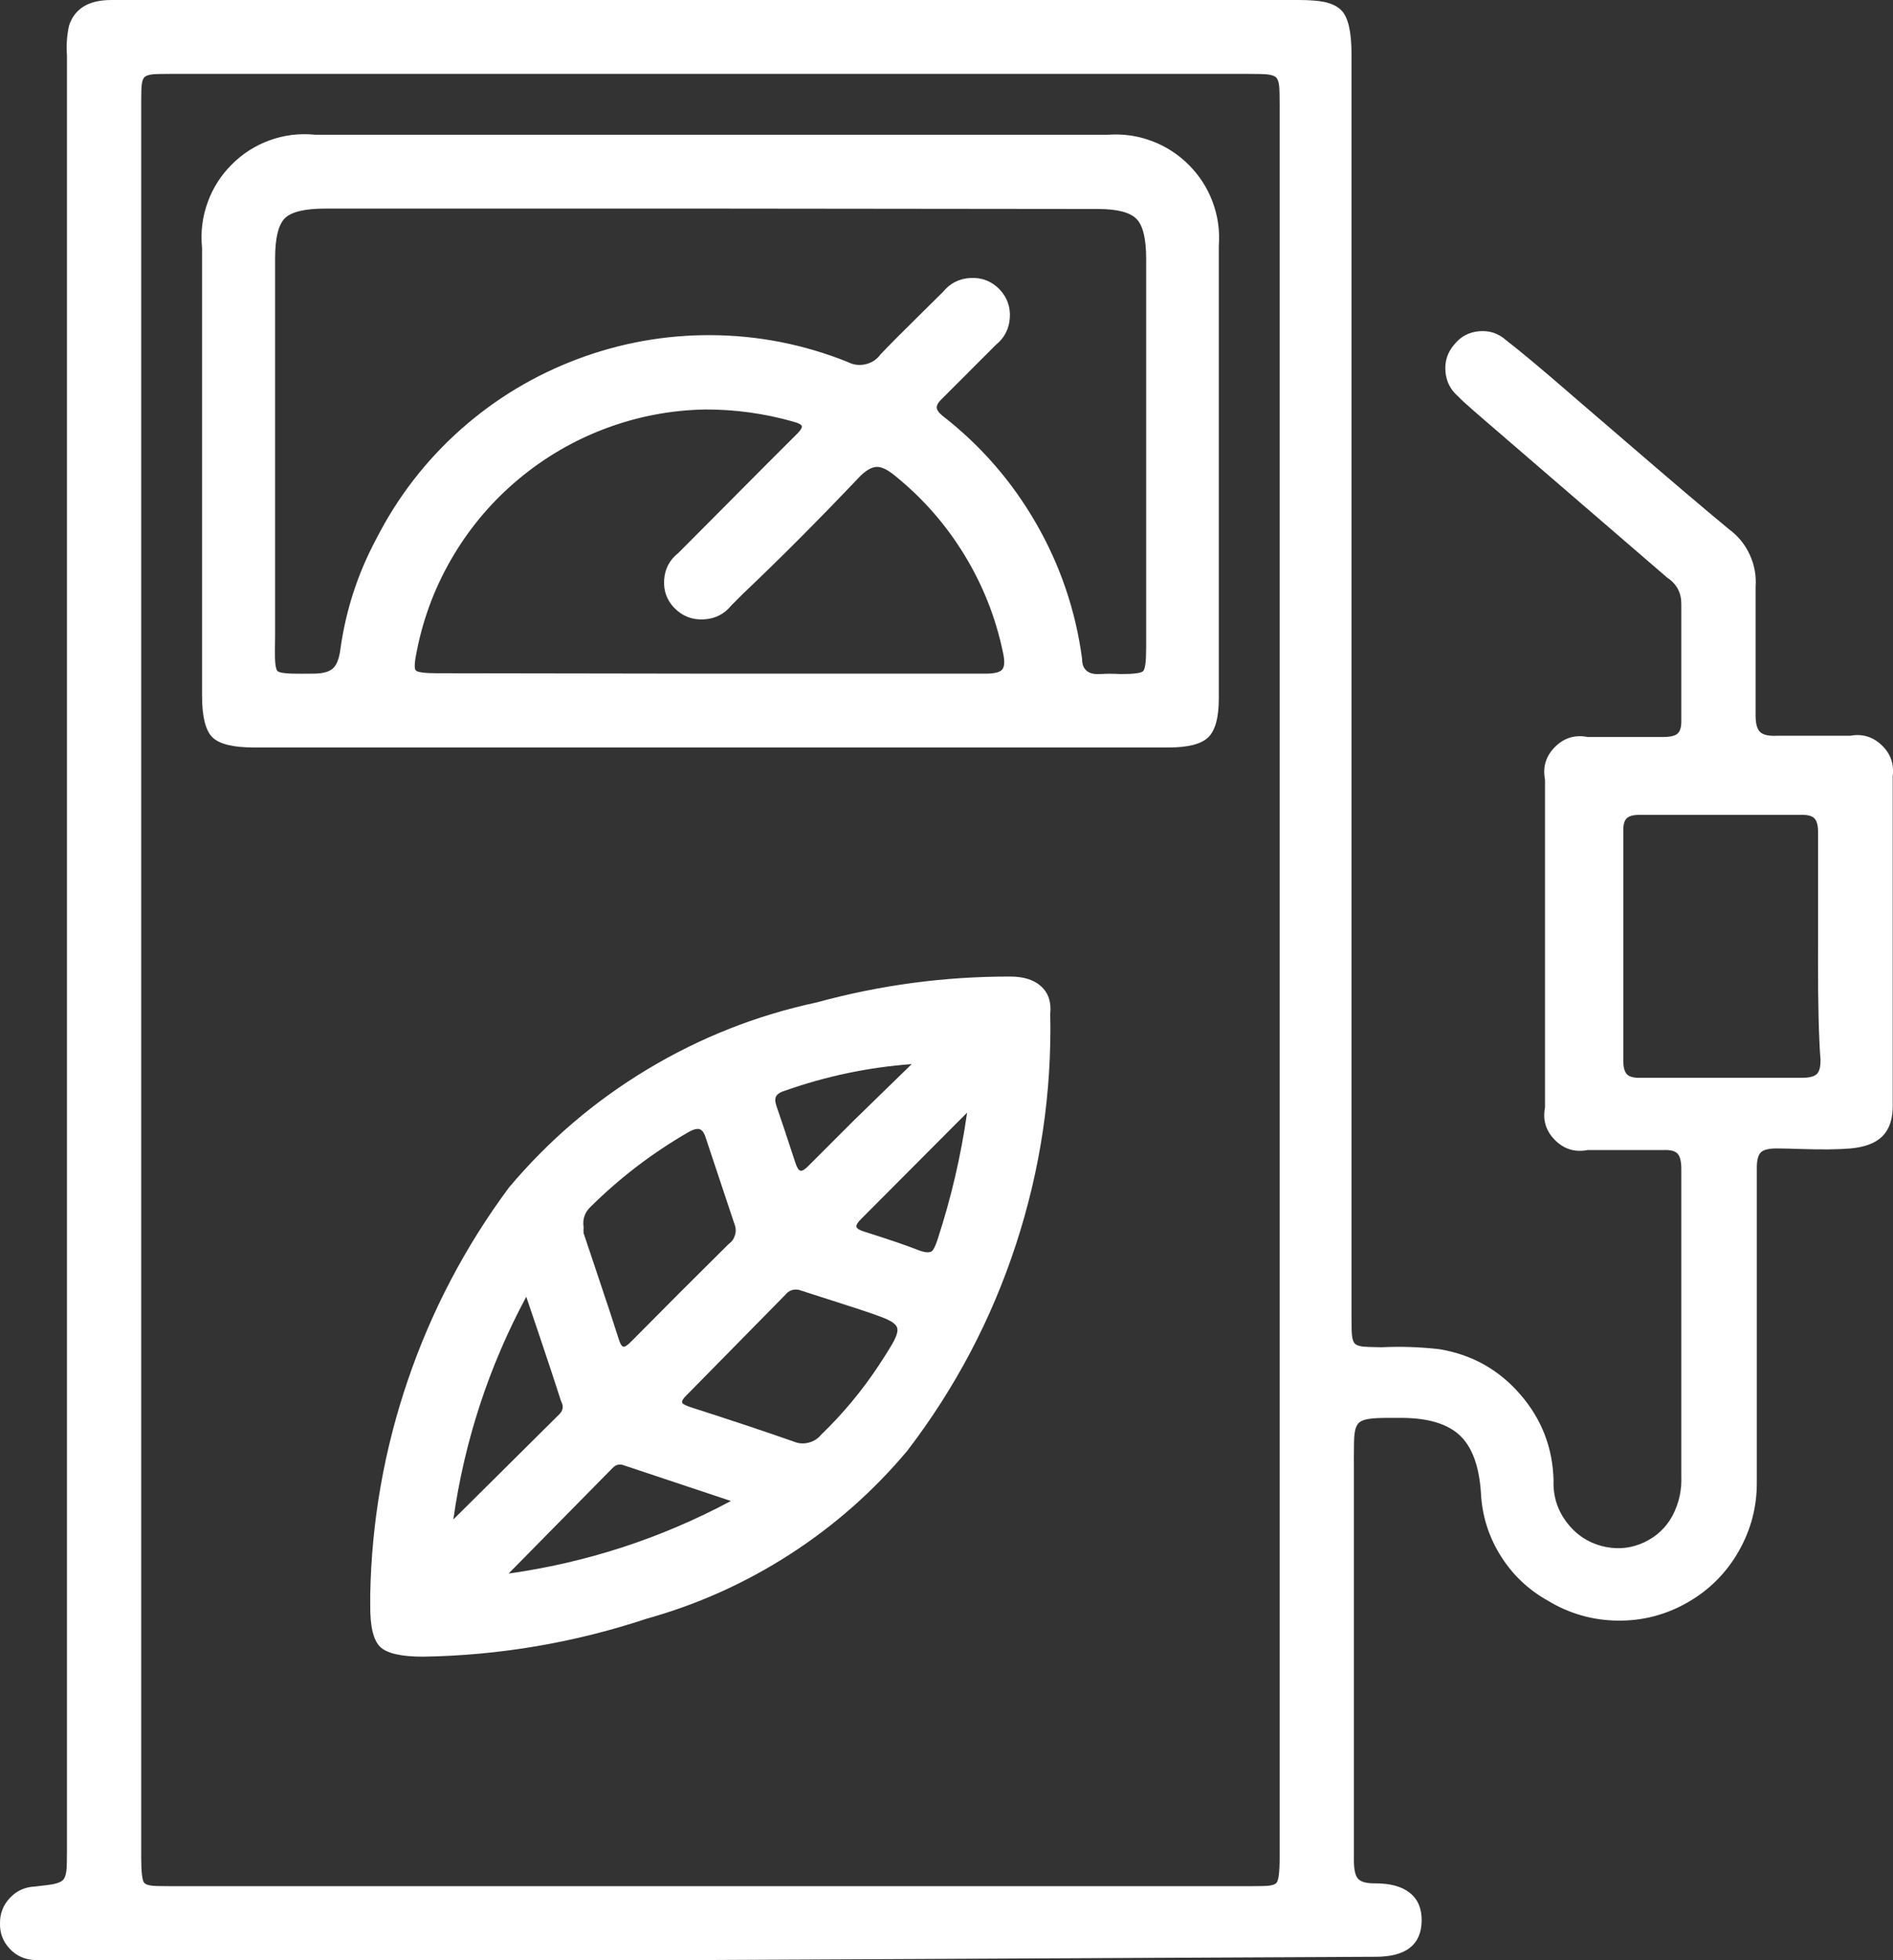 <svg xmlns="http://www.w3.org/2000/svg" xmlns:xlink="http://www.w3.org/1999/xlink" fill="none" version="1.1" width="46.359" height="47.991" viewBox="0 0 46.359 47.991"><rect x="0" y="0" width="46.359" height="47.991" fill="#333333" stroke="none"/><g><g><path d="M17.383,47.941L1.462,47.941C1.255,47.941,1.048,47.941,0.84,47.941C0.39,47.92,0.039,47.543,0.05,47.092C0.044,46.64,0.398,46.264,0.85,46.243C1.69,46.154,1.69,46.154,1.69,45.314Q1.69,23.329,1.69,1.354C1.671,1.116,1.687,0.876,1.739,0.643C1.897,0.159,2.292,0.05,2.727,0.05L31.793,0.05C32.84,0.05,33.048,0.257,33.048,1.324L33.048,32.248C33.048,33.038,33.048,33.028,33.828,33.038C34.306,33.014,34.785,33.031,35.26,33.087C36.81,33.351,37.957,34.675,37.996,36.248C37.965,37.056,38.526,37.767,39.319,37.927C39.997,38.06,40.682,37.736,41.008,37.127C41.165,36.822,41.24,36.481,41.225,36.139Q41.225,32.376,41.225,28.623C41.225,28.248,41.117,28.09,40.732,28.109C40.109,28.109,39.487,28.109,38.875,28.109C38.288,28.227,37.77,27.709,37.887,27.122Q37.887,23.092,37.887,19.082C37.77,18.495,38.288,17.977,38.875,18.095C39.497,18.095,40.119,18.095,40.732,18.095C41.077,18.095,41.235,18.006,41.225,17.63C41.225,16.643,41.225,15.744,41.225,14.796C41.228,14.518,41.091,14.258,40.86,14.104L36.277,10.154C36.099,9.996,35.912,9.848,35.744,9.67C35.384,9.363,35.344,8.821,35.655,8.465C35.953,8.097,36.496,8.053,36.85,8.366C37.462,8.84,38.045,9.354,38.628,9.857C39.853,10.904,41.067,11.971,42.312,12.998C42.745,13.316,42.984,13.835,42.944,14.371C42.944,15.418,42.944,16.475,42.944,17.522C42.944,17.956,43.102,18.085,43.517,18.065C44.119,18.065,44.712,18.065,45.314,18.065C45.873,17.96,46.372,18.429,46.302,18.993L46.302,27.082C46.302,27.714,45.986,28.011,45.314,28.07C44.643,28.129,44.109,28.07,43.507,28.07C43.102,28.07,42.974,28.188,42.974,28.593Q42.974,32.445,42.974,36.277C42.986,37.481,42.346,38.598,41.3,39.195C40.254,39.792,38.967,39.775,37.937,39.151C36.981,38.622,36.368,37.635,36.317,36.544C36.228,35.22,35.655,34.677,34.341,34.667C33.028,34.657,33.107,34.667,33.107,35.872C33.107,39.102,33.107,42.332,33.107,45.561C33.107,46.006,33.216,46.174,33.68,46.164C34.401,46.164,34.776,46.47,34.766,47.033C34.756,47.596,34.381,47.862,33.69,47.862L17.383,47.941ZM3.408,24.001L3.408,45.482C3.408,46.233,3.408,46.233,4.129,46.233L30.667,46.233C31.379,46.233,31.388,46.233,31.388,45.482L31.388,2.559C31.388,1.759,31.388,1.759,30.559,1.759L4.178,1.759C3.408,1.759,3.408,1.759,3.408,2.509L3.408,24.001ZM44.574,23.211C44.574,22.223,44.574,21.324,44.574,20.376C44.574,20.02,44.455,19.892,44.099,19.902L40.149,19.902C39.823,19.902,39.695,20.02,39.704,20.356C39.704,22.223,39.704,24.09,39.704,25.966C39.704,26.322,39.823,26.45,40.179,26.44L44.129,26.44C44.514,26.44,44.643,26.322,44.633,25.936C44.564,25.028,44.574,24.119,44.574,23.211Z" fill="#FFFFFF" fill-opacity="1" style="mix-blend-mode:passthrough"/><path d="M33.69,47.912L33.69,47.912Q34.801,47.912,34.816,47.034Q34.824,46.586,34.528,46.348Q34.237,46.114,33.679,46.114Q33.363,46.12,33.257,46Q33.157,45.887,33.157,45.561L33.157,35.872Q33.157,35.804,33.156,35.678Q33.155,35.238,33.173,35.099Q33.199,34.903,33.29,34.828Q33.384,34.75,33.63,34.729Q33.807,34.713,34.341,34.717Q35.307,34.725,35.754,35.149Q36.202,35.574,36.267,36.546Q36.306,37.378,36.745,38.085Q37.184,38.791,37.911,39.195Q38.695,39.669,39.612,39.681Q40.528,39.693,41.325,39.238Q42.121,38.784,42.577,37.989Q43.033,37.193,43.024,36.277L43.024,28.593Q43.024,28.312,43.123,28.216Q43.222,28.12,43.507,28.12Q43.707,28.12,44.092,28.133Q44.868,28.159,45.319,28.12Q45.844,28.073,46.095,27.826Q46.352,27.573,46.352,27.082L46.352,18.996Q46.406,18.55,46.078,18.242Q45.751,17.934,45.31,18.015L43.516,18.015L43.514,18.015Q43.22,18.029,43.109,17.927Q42.994,17.821,42.994,17.522L42.994,14.373Q43.024,13.959,42.851,13.582Q42.677,13.205,42.343,12.959Q41.475,12.243,39.772,10.775Q39.034,10.138,38.661,9.82Q38.582,9.752,38.431,9.621Q37.415,8.741,36.882,8.328Q36.601,8.079,36.227,8.11Q35.853,8.141,35.617,8.433Q35.37,8.715,35.398,9.09Q35.426,9.463,35.709,9.706Q35.832,9.835,36.092,10.059Q36.194,10.147,36.245,10.192L40.83,14.144L40.832,14.146Q41.18,14.378,41.175,14.796L41.175,17.631L41.175,17.632Q41.182,17.878,41.079,17.965Q40.986,18.045,40.732,18.045L38.88,18.045Q38.416,17.954,38.081,18.289Q37.747,18.624,37.837,19.087L37.837,27.117Q37.747,27.58,38.081,27.915Q38.416,28.25,38.88,28.159L40.733,28.159L40.734,28.159Q40.991,28.146,41.086,28.251Q41.175,28.351,41.175,28.623L41.175,36.14L41.175,36.141Q41.197,36.65,40.964,37.103Q40.727,37.545,40.274,37.76Q39.821,37.975,39.329,37.878Q38.752,37.762,38.388,37.3Q38.024,36.837,38.046,36.249L38.046,36.248L38.046,36.246Q38.016,35.049,37.232,34.144Q36.449,33.239,35.268,33.038L35.267,33.038L35.266,33.037Q34.548,32.953,33.827,32.988L33.8,32.987Q33.474,32.983,33.371,32.97Q33.23,32.952,33.178,32.897Q33.125,32.842,33.109,32.694Q33.098,32.586,33.098,32.248L33.098,1.324Q33.098,0.504,32.849,0.252Q32.706,0.108,32.442,0.05Q32.21,0,31.793,0L2.727,0Q1.896,0,1.691,0.627L1.691,0.629L1.69,0.632Q1.611,0.99,1.64,1.356L1.64,45.314Q1.64,45.679,1.627,45.796Q1.609,45.959,1.548,46.026Q1.486,46.094,1.325,46.129Q1.21,46.154,0.846,46.193Q0.488,46.21,0.242,46.471Q-0.004,46.733,0,47.092Q-0.009,47.45,0.235,47.712Q0.48,47.974,0.838,47.991L0.839,47.991L17.384,47.991L33.69,47.912ZM34.716,47.032Q34.702,47.812,33.69,47.812L33.689,47.812L17.383,47.891L0.84,47.891Q0.524,47.876,0.309,47.644Q0.092,47.411,0.1,47.093L0.1,47.092L0.1,47.091Q0.096,46.772,0.315,46.54Q0.534,46.308,0.852,46.293L0.854,46.293L0.855,46.292Q1.225,46.253,1.346,46.227Q1.539,46.185,1.622,46.093Q1.705,46.002,1.726,45.806Q1.74,45.684,1.74,45.314L1.74,1.352L1.739,1.35Q1.712,0.999,1.787,0.656Q1.97,0.1,2.727,0.1L31.793,0.1Q32.558,0.1,32.777,0.322Q32.998,0.545,32.998,1.324L32.998,32.248Q32.998,32.592,33.01,32.704Q33.029,32.886,33.105,32.966Q33.182,33.047,33.358,33.069Q33.467,33.083,33.799,33.087L33.827,33.088L33.829,33.088L33.83,33.088Q34.544,33.053,35.253,33.137Q36.397,33.332,37.157,34.209Q37.916,35.087,37.946,36.247Q37.923,36.871,38.309,37.361Q38.696,37.852,39.309,37.976Q39.834,38.079,40.317,37.85Q40.8,37.622,41.052,37.15Q41.298,36.674,41.275,36.139L41.275,36.138L41.275,28.623Q41.275,28.313,41.16,28.185Q41.034,28.044,40.73,28.059L38.87,28.059L38.865,28.06Q38.451,28.143,38.152,27.844Q37.853,27.546,37.936,27.131L37.937,27.127L37.937,19.077L37.936,19.072Q37.853,18.658,38.152,18.359Q38.451,18.061,38.865,18.144L38.87,18.145L40.732,18.145Q41.023,18.145,41.144,18.041Q41.283,17.924,41.275,17.63L41.275,17.63L41.275,14.796Q41.281,14.326,40.89,14.064L36.31,10.116Q36.26,10.071,36.157,9.983Q35.899,9.761,35.78,9.635L35.778,9.633L35.776,9.632Q35.522,9.415,35.498,9.082Q35.473,8.749,35.693,8.498L35.693,8.497L35.694,8.496Q35.904,8.237,36.236,8.21Q36.568,8.183,36.817,8.403L36.818,8.405L36.819,8.406Q37.351,8.817,38.365,9.696Q38.516,9.827,38.595,9.895Q38.969,10.215,39.706,10.85Q41.412,12.32,42.28,13.037L42.281,13.038L42.282,13.039Q42.597,13.27,42.76,13.624Q42.923,13.978,42.894,14.367L42.894,14.369L42.894,17.522Q42.894,17.865,43.041,18Q43.182,18.13,43.517,18.115L43.518,18.115L45.319,18.115L45.324,18.114Q45.717,18.04,46.01,18.315Q46.302,18.589,46.252,18.987L46.252,18.99L46.252,27.082Q46.252,27.532,46.025,27.755Q45.8,27.977,45.31,28.02Q44.865,28.059,44.096,28.033Q43.708,28.02,43.507,28.02Q43.181,28.02,43.054,28.144Q42.924,28.27,42.924,28.593L42.924,36.277Q42.933,37.167,42.49,37.939Q42.048,38.711,41.275,39.151Q40.502,39.592,39.613,39.581Q38.723,39.569,37.962,39.109L37.962,39.108L37.961,39.108Q37.256,38.717,36.83,38.032Q36.405,37.347,36.367,36.542Q36.299,35.529,35.823,35.077Q35.347,34.625,34.342,34.617Q33.803,34.613,33.621,34.629Q33.344,34.654,33.226,34.751Q33.105,34.851,33.074,35.086Q33.055,35.232,33.056,35.679Q33.057,35.804,33.057,35.872L33.057,45.561Q33.057,45.925,33.182,46.066Q33.319,46.221,33.681,46.214Q34.202,46.214,34.466,46.426Q34.723,46.633,34.716,47.032ZM3.37,2.07Q3.358,2.178,3.358,2.509L3.358,45.482Q3.358,45.813,3.37,45.921Q3.388,46.097,3.462,46.174Q3.537,46.251,3.707,46.271Q3.811,46.283,4.129,46.283L30.667,46.283Q30.982,46.283,31.086,46.271Q31.255,46.251,31.33,46.174Q31.405,46.097,31.425,45.922Q31.438,45.808,31.438,45.482L31.438,2.559Q31.438,2.206,31.425,2.09Q31.404,1.904,31.319,1.823Q31.236,1.742,31.044,1.721Q30.924,1.709,30.559,1.709L4.178,1.709Q3.839,1.709,3.728,1.721Q3.548,1.74,3.469,1.817Q3.391,1.894,3.37,2.07ZM3.458,24.001L3.458,2.509Q3.458,2.184,3.47,2.081Q3.486,1.94,3.539,1.888Q3.593,1.836,3.738,1.82Q3.844,1.809,4.178,1.809L30.559,1.809Q30.919,1.809,31.033,1.821Q31.191,1.838,31.25,1.895Q31.308,1.951,31.326,2.102Q31.338,2.212,31.338,2.559L31.338,45.482Q31.338,46.022,31.259,46.104Q31.208,46.156,31.074,46.171Q30.976,46.183,30.667,46.183L4.129,46.183Q3.817,46.183,3.718,46.171Q3.584,46.156,3.534,46.104Q3.458,46.025,3.458,45.482L3.458,24.001ZM44.683,25.934L44.683,25.933Q44.621,25.126,44.623,23.513Q44.624,23.31,44.624,23.211L44.624,20.376Q44.624,20.087,44.506,19.967Q44.385,19.844,44.099,19.852L44.099,19.852L40.149,19.852Q39.881,19.852,39.765,19.968Q39.647,20.086,39.654,20.356L39.654,20.357L39.654,25.966Q39.654,26.255,39.772,26.375Q39.893,26.498,40.179,26.49L40.179,26.49L44.129,26.49Q44.44,26.49,44.564,26.368Q44.691,26.244,44.683,25.935L44.683,25.934ZM44.523,23.513Q44.521,25.13,44.583,25.94L44.633,25.936L44.583,25.938Q44.59,26.203,44.494,26.297Q44.4,26.39,44.129,26.39L40.178,26.39L40.177,26.39Q39.934,26.397,39.844,26.305Q39.754,26.214,39.754,25.966L39.754,20.355L39.754,20.355Q39.748,20.127,39.836,20.038Q39.923,19.952,40.149,19.952L44.1,19.952L44.101,19.952Q44.344,19.945,44.434,20.037Q44.524,20.128,44.524,20.376L44.524,23.211Q44.524,23.31,44.523,23.513Z" fill-rule="evenodd" fill="#FFFFFF" fill-opacity="1" style="mix-blend-mode:passthrough"/></g><g><path d="M17.393,18.252L6.213,18.252C5.225,18.252,4.998,18.025,4.998,17.038C4.998,13.383,4.998,9.729,4.998,6.065C4.84,4.504,6.154,3.191,7.714,3.349L27.141,3.349C28.659,3.241,29.917,4.509,29.798,6.025L29.798,17.107C29.798,18.006,29.541,18.252,28.623,18.252L17.393,18.252ZM17.393,5.057L7.971,5.057C6.934,5.057,6.687,5.304,6.687,6.332L6.687,15.556C6.687,16.652,6.539,16.544,7.675,16.544C8.169,16.544,8.327,16.366,8.386,15.902C8.516,14.966,8.81,14.06,9.255,13.225C11.391,9.032,16.373,7.16,20.741,8.909C21.038,9.062,21.401,8.979,21.601,8.712C22.095,8.188,22.588,7.724,23.132,7.181C23.463,6.771,24.078,6.744,24.445,7.122C24.794,7.494,24.753,8.084,24.356,8.406L23.043,9.719C22.865,9.887,22.816,10.025,23.043,10.213C24.913,11.664,26.137,13.793,26.45,16.139C26.45,16.415,26.618,16.573,26.934,16.554C27.105,16.544,27.277,16.544,27.448,16.554C28.109,16.554,28.119,16.554,28.119,15.862C28.119,12.682,28.119,9.512,28.119,6.331C28.119,5.344,27.872,5.067,26.885,5.067L17.393,5.057ZM17.393,16.544C19.645,16.544,21.897,16.544,24.139,16.544C24.583,16.544,24.712,16.425,24.613,15.971C24.257,14.256,23.318,12.717,21.956,11.615C21.601,11.319,21.374,11.29,21.038,11.615C20.1,12.603,19.122,13.591,18.164,14.499L17.877,14.786C17.545,15.199,16.927,15.231,16.554,14.855C16.199,14.488,16.241,13.895,16.643,13.581C17.63,12.593,18.549,11.655,19.517,10.697C19.744,10.48,19.774,10.361,19.428,10.272C18.73,10.076,18.009,9.976,17.285,9.976C13.814,10.033,10.85,12.499,10.164,15.902C10.035,16.504,10.055,16.534,10.697,16.534L17.393,16.544Z" fill="#FFFFFF" fill-opacity="1" style="mix-blend-mode:passthrough"/><path d="M17.393,18.302L28.623,18.302Q29.333,18.302,29.59,18.053Q29.848,17.801,29.848,17.107L29.848,6.027Q29.892,5.46,29.693,4.934Q29.502,4.429,29.119,4.043Q28.736,3.657,28.231,3.462Q27.707,3.259,27.14,3.299L7.717,3.299Q7.134,3.24,6.592,3.44Q6.071,3.632,5.676,4.027Q5.281,4.422,5.09,4.942Q4.89,5.485,4.948,6.067L4.948,17.005L4.948,17.038Q4.948,17.799,5.2,18.051Q5.452,18.302,6.213,18.302L17.393,18.302ZM29.52,17.981Q29.292,18.202,28.623,18.202L6.213,18.202Q5.493,18.202,5.271,17.98Q5.048,17.758,5.048,17.038L5.048,17.005L5.048,6.062L5.048,6.06Q4.991,5.499,5.183,4.977Q5.368,4.477,5.747,4.098Q6.127,3.718,6.627,3.534Q7.148,3.342,7.709,3.399L7.712,3.399L27.143,3.399L27.145,3.399Q27.691,3.36,28.195,3.555Q28.68,3.742,29.048,4.113Q29.416,4.484,29.6,4.97Q29.791,5.476,29.748,6.021L29.748,6.023L29.748,17.107Q29.748,17.759,29.52,17.981ZM26.885,5.017L26.885,5.017L17.393,5.007L7.971,5.007Q7.173,5.007,6.905,5.274Q6.637,5.54,6.637,6.332L6.637,15.556Q6.637,15.684,6.633,15.892Q6.628,16.184,6.638,16.279Q6.654,16.437,6.73,16.506Q6.803,16.574,6.972,16.589Q7.076,16.599,7.395,16.596Q7.572,16.594,7.675,16.594Q8.057,16.594,8.228,16.433Q8.388,16.282,8.436,15.908Q8.631,14.502,9.299,13.249Q10.084,11.709,11.37,10.573Q12.616,9.473,14.179,8.886Q15.741,8.299,17.404,8.306Q19.118,8.314,20.721,8.955Q20.958,9.077,21.219,9.017Q21.479,8.957,21.639,8.744Q21.964,8.4,22.627,7.749Q22.982,7.401,23.167,7.216L23.169,7.214L23.17,7.212Q23.405,6.923,23.777,6.906Q24.15,6.889,24.409,7.156Q24.655,7.419,24.63,7.779Q24.605,8.14,24.325,8.367L24.323,8.368L23.008,9.683L23.007,9.684Q22.851,9.832,22.841,9.955Q22.83,10.102,23.011,10.251L23.011,10.252L23.012,10.252Q24.407,11.335,25.287,12.865Q26.166,14.394,26.4,16.142Q26.401,16.372,26.541,16.495Q26.682,16.62,26.937,16.604Q27.191,16.589,27.445,16.604L27.446,16.604L27.448,16.604Q27.741,16.604,27.837,16.593Q27.996,16.574,28.067,16.502Q28.138,16.43,28.157,16.268Q28.169,16.162,28.169,15.862L28.169,6.331Q28.169,5.566,27.908,5.294Q27.642,5.017,26.885,5.017ZM17.393,5.107L26.885,5.117L26.885,5.117Q27.599,5.117,27.836,5.364Q28.069,5.606,28.069,6.331L28.069,15.862Q28.069,16.358,27.996,16.432Q27.926,16.504,27.449,16.504Q27.19,16.489,26.931,16.504Q26.717,16.517,26.607,16.42Q26.5,16.326,26.5,16.139L26.5,16.136L26.5,16.132Q26.264,14.363,25.374,12.815Q24.484,11.268,23.074,10.174Q22.933,10.057,22.941,9.962Q22.947,9.878,23.077,9.755L23.078,9.755L24.39,8.443Q24.702,8.189,24.73,7.786Q24.758,7.383,24.481,7.087Q24.19,6.787,23.773,6.806Q23.357,6.825,23.094,7.147Q22.91,7.331,22.557,7.678Q21.891,8.332,21.564,8.677L21.562,8.679L21.561,8.682Q21.422,8.867,21.196,8.919Q20.97,8.971,20.764,8.865L20.762,8.864L20.76,8.863Q19.139,8.214,17.404,8.206Q15.723,8.199,14.143,8.792Q12.564,9.386,11.303,10.498Q10.003,11.647,9.211,13.202Q8.534,14.471,8.336,15.896Q8.293,16.234,8.159,16.361Q8.018,16.494,7.675,16.494Q7.571,16.494,7.394,16.496Q6.872,16.501,6.797,16.432Q6.725,16.366,6.733,15.894Q6.737,15.685,6.737,15.556L6.737,6.332Q6.737,5.582,6.975,5.345Q7.214,5.107,7.971,5.107L17.393,5.107ZM10.697,16.584L10.697,16.584L17.393,16.594L24.139,16.594Q24.501,16.594,24.617,16.461Q24.74,16.32,24.662,15.96Q24.393,14.666,23.705,13.537Q23.016,12.408,21.988,11.577Q21.701,11.338,21.491,11.332Q21.264,11.326,21.003,11.58L21.002,11.58L21.002,11.581Q19.486,13.176,18.129,14.463L18.129,14.464L17.84,14.752L17.838,14.755Q17.603,15.047,17.228,15.067Q16.854,15.086,16.589,14.82Q16.339,14.561,16.364,14.202Q16.39,13.842,16.674,13.62L16.676,13.618L16.678,13.616Q17.074,13.22,17.848,12.44Q18.976,11.302,19.552,10.732Q19.749,10.544,19.737,10.431Q19.722,10.296,19.441,10.224Q18.383,9.926,17.285,9.926Q15.991,9.947,14.787,10.4Q13.614,10.842,12.648,11.646Q11.682,12.449,11.035,13.522Q10.37,14.625,10.115,15.892Q10.06,16.149,10.053,16.251Q10.042,16.403,10.103,16.476Q10.164,16.549,10.318,16.57Q10.425,16.584,10.697,16.584ZM17.393,16.494L10.697,16.484L10.697,16.484Q10.24,16.484,10.18,16.412Q10.121,16.342,10.213,15.912Q10.465,14.661,11.121,13.574Q11.759,12.515,12.712,11.722Q13.665,10.93,14.822,10.494Q16.01,10.047,17.285,10.026Q18.37,10.026,19.414,10.32L19.415,10.321L19.415,10.321Q19.63,10.376,19.637,10.442Q19.644,10.506,19.482,10.661Q18.906,11.232,17.777,12.37Q17.006,13.147,16.609,13.543Q16.293,13.792,16.265,14.195Q16.237,14.599,16.518,14.89Q16.814,15.188,17.234,15.166Q17.652,15.145,17.915,14.819L18.199,14.535L18.199,14.535Q19.557,13.247,21.073,11.651Q21.304,11.427,21.488,11.432Q21.664,11.437,21.925,11.654Q22.94,12.475,23.619,13.589Q24.299,14.703,24.564,15.982Q24.632,16.292,24.542,16.395Q24.456,16.494,24.139,16.494L17.393,16.494Z" fill-rule="evenodd" fill="#FFFFFF" fill-opacity="1" style="mix-blend-mode:passthrough"/></g><g><path d="M9.117,39.043C9.185,35.459,10.369,31.986,12.504,29.107C14.435,26.81,17.076,25.222,20.01,24.593C21.552,24.171,23.143,23.958,24.741,23.961C25.344,23.961,25.729,24.257,25.67,24.82C25.753,28.669,24.523,32.431,22.183,35.487C20.526,37.464,18.308,38.893,15.823,39.586C14.06,40.17,12.218,40.483,10.361,40.514C9.324,40.514,9.107,40.317,9.117,39.299L9.117,39.043ZM14.242,30.055C14.238,30.104,14.238,30.154,14.242,30.203C14.529,31.062,14.825,31.922,15.102,32.791C15.2,33.127,15.329,33.057,15.517,32.86C16.297,32.07,17.087,31.28,17.877,30.499C18.047,30.375,18.112,30.152,18.035,29.956C17.798,29.255,17.561,28.554,17.334,27.852C17.245,27.556,17.087,27.536,16.84,27.675C15.961,28.181,15.151,28.798,14.43,29.512C14.283,29.651,14.213,29.854,14.242,30.055ZM19.586,31.536C19.438,31.503,19.285,31.557,19.191,31.675L16.791,34.114C16.534,34.361,16.672,34.43,16.919,34.509C17.749,34.776,18.588,35.052,19.408,35.339C19.667,35.452,19.969,35.379,20.149,35.161C20.68,34.648,21.153,34.078,21.561,33.462C22.252,32.406,22.252,32.406,21.057,32.01L19.586,31.536ZM12.899,31.625C11.932,33.401,11.299,35.339,11.033,37.344L13.729,34.667C13.83,34.569,13.854,34.416,13.788,34.292C13.512,33.423,13.225,32.603,12.899,31.625ZM18.025,36.741L15.299,35.833C15.186,35.789,15.059,35.817,14.973,35.902L12.317,38.598C14.317,38.334,16.252,37.704,18.025,36.741ZM22.46,25.996C21.351,26.065,20.258,26.288,19.21,26.657C18.954,26.736,18.884,26.865,18.973,27.112C19.131,27.566,19.28,28.02,19.428,28.475C19.517,28.761,19.635,28.791,19.842,28.573L20.968,27.447L22.46,25.996ZM23.754,27.102L21.047,29.818C20.85,30.015,20.889,30.124,21.146,30.203C21.581,30.341,22.025,30.48,22.45,30.648C22.875,30.815,22.914,30.648,23.013,30.351C23.358,29.293,23.606,28.205,23.754,27.102Z" fill="#FFFFFF" fill-opacity="1" style="mix-blend-mode:passthrough"/><path d="M9.067,39.299L9.067,39.299Q9.059,40.08,9.311,40.324Q9.56,40.564,10.362,40.564Q13.171,40.518,15.837,39.634Q17.708,39.112,19.341,38.06Q20.974,37.008,22.222,35.519L22.222,35.518L22.223,35.517Q23.983,33.218,24.882,30.466Q25.781,27.715,25.72,24.822Q25.764,24.386,25.487,24.142Q25.224,23.911,24.741,23.911Q22.327,23.907,19.999,24.545Q17.791,25.018,15.855,26.182Q13.92,27.346,12.466,29.075L12.465,29.076L12.464,29.077Q10.858,31.243,9.988,33.794Q9.118,36.346,9.067,39.043L9.067,39.299ZM9.381,40.252Q9.159,40.038,9.167,39.3L9.167,39.299L9.167,39.043Q9.218,36.364,10.083,33.827Q10.948,31.29,12.543,29.138Q13.986,27.422,15.907,26.267Q17.828,25.112,20.021,24.642L20.022,24.642L20.024,24.641Q22.34,24.007,24.741,24.011Q25.186,24.011,25.421,24.217Q25.661,24.428,25.62,24.815L25.62,24.818L25.62,24.821Q25.682,27.699,24.787,30.435Q23.893,33.171,22.144,35.456Q20.906,36.932,19.286,37.976Q17.666,39.02,15.809,39.538L15.808,39.538L15.807,39.538Q13.154,40.418,10.36,40.464Q9.6,40.464,9.381,40.252ZM21.003,27.483L21.004,27.483L22.591,25.937L22.457,25.946Q20.78,26.051,19.195,26.61Q18.983,26.675,18.918,26.798Q18.852,26.923,18.926,27.129Q19.084,27.581,19.379,28.488L19.38,28.49Q19.455,28.732,19.579,28.762Q19.703,28.791,19.878,28.609L19.879,28.608L21.003,27.483ZM22.327,26.055L20.934,27.412L20.933,27.412L19.807,28.538L19.806,28.539Q19.671,28.681,19.602,28.664Q19.534,28.648,19.475,28.459L19.474,28.457Q19.178,27.549,19.02,27.095Q18.961,26.931,19.006,26.845Q19.052,26.758,19.225,26.705L19.226,26.705L19.227,26.705Q20.735,26.172,22.327,26.055ZM23.051,30.395Q23.057,30.377,23.06,30.367L23.06,30.367Q23.581,28.772,23.803,27.108L23.823,26.962L21.012,29.783Q20.845,29.95,20.878,30.068Q20.91,30.183,21.131,30.251Q21.166,30.262,21.237,30.284Q22.043,30.54,22.432,30.694Q22.738,30.815,22.875,30.72Q22.964,30.658,23.051,30.395ZM22.965,30.335L22.965,30.336Q22.962,30.345,22.956,30.364Q22.879,30.595,22.818,30.638Q22.725,30.702,22.468,30.601Q22.076,30.446,21.267,30.189Q21.196,30.166,21.161,30.155Q20.992,30.103,20.975,30.041Q20.957,29.979,21.083,29.853L23.684,27.243Q23.46,28.82,22.965,30.335ZM16.816,27.631Q15.486,28.397,14.395,29.476Q14.144,29.714,14.192,30.056Q14.186,30.132,14.193,30.207L14.193,30.213L14.195,30.219Q14.281,30.476,14.455,30.992Q14.861,32.198,15.054,32.806Q15.133,33.075,15.276,33.075Q15.381,33.075,15.552,32.895L15.553,32.894L16.73,31.709L17.91,30.537Q18.048,30.435,18.096,30.269Q18.145,30.101,18.082,29.939L18.077,29.924L17.381,27.837Q17.309,27.598,17.161,27.553Q17.027,27.512,16.816,27.631ZM14.292,30.048Q14.248,29.753,14.464,29.548L14.465,29.547Q15.547,28.477,16.864,27.718Q17.039,27.62,17.132,27.648Q17.229,27.678,17.286,27.867L17.286,27.868L17.982,29.957L17.988,29.973L17.988,29.974Q18.04,30.105,18,30.241Q17.961,30.376,17.847,30.459L17.844,30.461L16.659,31.639L15.481,32.825L15.48,32.825Q15.338,32.975,15.276,32.975Q15.208,32.975,15.149,32.776Q14.956,32.167,14.549,30.96Q14.378,30.45,14.292,30.193Q14.286,30.126,14.292,30.059L14.293,30.053L14.292,30.048ZM21.758,32.21Q21.598,32.137,21.073,31.963L21.073,31.963L19.599,31.488L19.597,31.488Q19.327,31.427,19.153,31.641L16.755,34.079Q16.551,34.275,16.623,34.4Q16.67,34.482,16.904,34.557Q18.331,35.016,19.39,35.385Q19.598,35.476,19.82,35.423Q20.041,35.37,20.185,35.195Q20.987,34.42,21.603,33.49Q21.907,33.025,21.987,32.868Q22.114,32.617,22.064,32.472Q22.014,32.327,21.758,32.21ZM13.834,34.273Q13.889,34.379,13.871,34.497Q13.852,34.618,13.764,34.703L10.964,37.483L10.983,37.337Q11.387,34.296,12.855,31.601L12.91,31.5L12.947,31.609Q13.059,31.945,13.27,32.571Q13.653,33.702,13.834,34.273ZM21.042,32.058L21.042,32.058Q21.562,32.23,21.717,32.301Q21.933,32.4,21.969,32.505Q22.006,32.609,21.897,32.823Q21.82,32.975,21.519,33.435Q20.909,34.357,20.114,35.125L20.112,35.127L20.11,35.129Q19.986,35.28,19.796,35.325Q19.607,35.371,19.428,35.293L19.426,35.292L19.424,35.292Q18.364,34.921,16.934,34.462Q16.737,34.399,16.709,34.35Q16.677,34.293,16.825,34.15L16.826,34.15L19.228,31.708L19.23,31.706Q19.364,31.539,19.573,31.585L21.042,32.058ZM13.176,32.603Q13.559,33.738,13.74,34.307L13.742,34.311L13.744,34.315Q13.838,34.492,13.694,34.632L11.102,37.204Q11.511,34.319,12.888,31.751Q12.996,32.073,13.176,32.603ZM14.938,35.866L12.179,38.667L12.323,38.648Q15.358,38.246,18.049,36.785L18.15,36.73L15.316,35.786Q15.101,35.704,14.938,35.866ZM12.455,38.529Q15.334,38.123,17.9,36.752L15.282,35.88L15.281,35.879Q15.126,35.82,15.009,35.937L12.455,38.529Z" fill-rule="evenodd" fill="#FFFFFF" fill-opacity="1" style="mix-blend-mode:passthrough"/></g></g></svg>